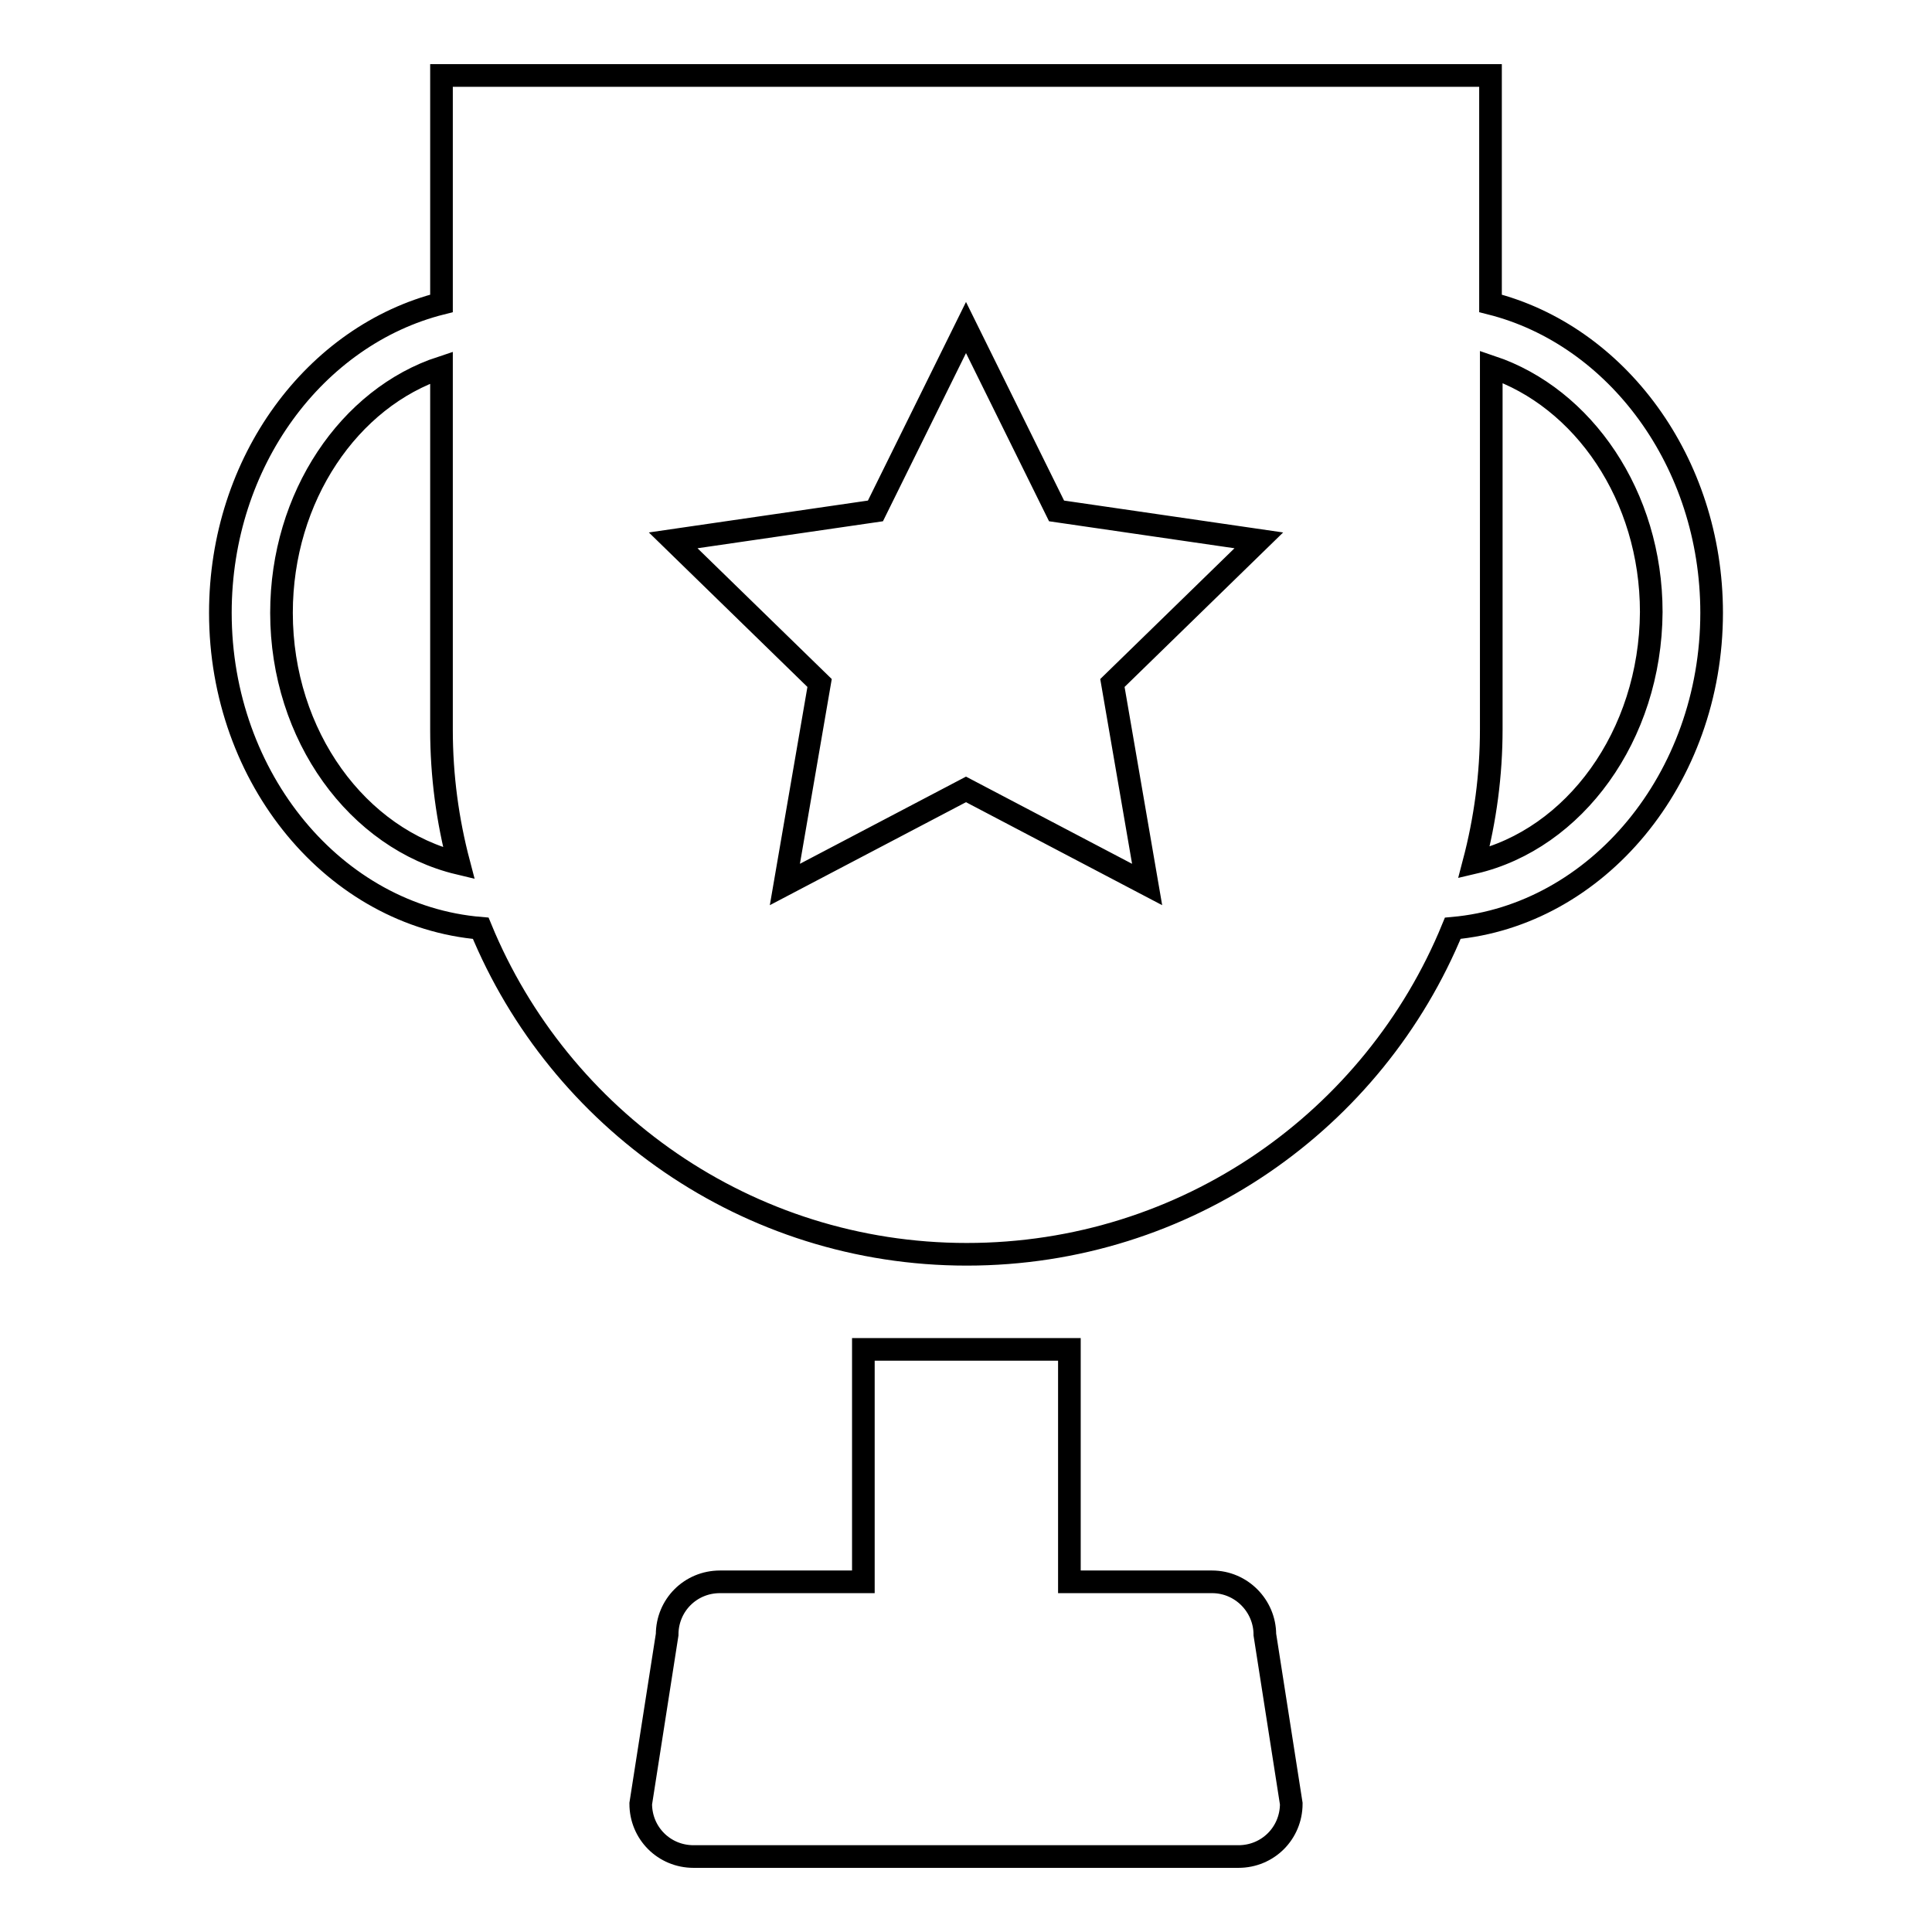 <?xml version="1.0" encoding="utf-8"?>
<!-- Svg Vector Icons : http://www.onlinewebfonts.com/icon -->
<!DOCTYPE svg PUBLIC "-//W3C//DTD SVG 1.1//EN" "http://www.w3.org/Graphics/SVG/1.1/DTD/svg11.dtd">
<svg version="1.1" xmlns="http://www.w3.org/2000/svg" xmlns:xlink="http://www.w3.org/1999/xlink" x="0px" y="0px" viewBox="0 0 256 256" enable-background="new 0 0 256 256" xml:space="preserve">
<g> <path stroke-width="3" fill-opacity="0" stroke="#000000"  d="M226.8,81.2c0-20-12.6-36.8-29.3-41V10H58.5v30.2c-16.7,4.2-29.3,20.9-29.3,41c0,22,15.2,40.2,34.5,41.8 c10.4,25.3,35.3,43.2,64.4,43.2s54-17.8,64.4-43.2C211.6,121.3,226.8,103.2,226.8,81.2L226.8,81.2z M37.3,81.2 c0-15.4,9-28.5,21.2-32.5v48c0,6.1,0.8,12,2.3,17.7C47.4,111.2,37.3,97.5,37.3,81.2L37.3,81.2z M152,117.2l-24-12.6l-24,12.6 l4.6-26.7L89.2,71.6l26.8-3.9l12-24.3l12,24.3l26.8,3.9l-19.4,18.9L152,117.2L152,117.2z M195.3,114.3c1.5-5.7,2.3-11.6,2.3-17.7 v-48c12.2,4.1,21.2,17.1,21.2,32.5C218.7,97.5,208.6,111.2,195.3,114.3L195.3,114.3z M160.6,209.6h-18.9v-30.8h-27.3v30.8H95.4 c-3.9,0-7,3.1-7,7L84.9,239c0,3.9,3.1,7,7,7h72.2c3.9,0,7-3.1,7-7l-3.5-22.4C167.6,212.8,164.5,209.6,160.6,209.6L160.6,209.6z"/></g>
</svg>